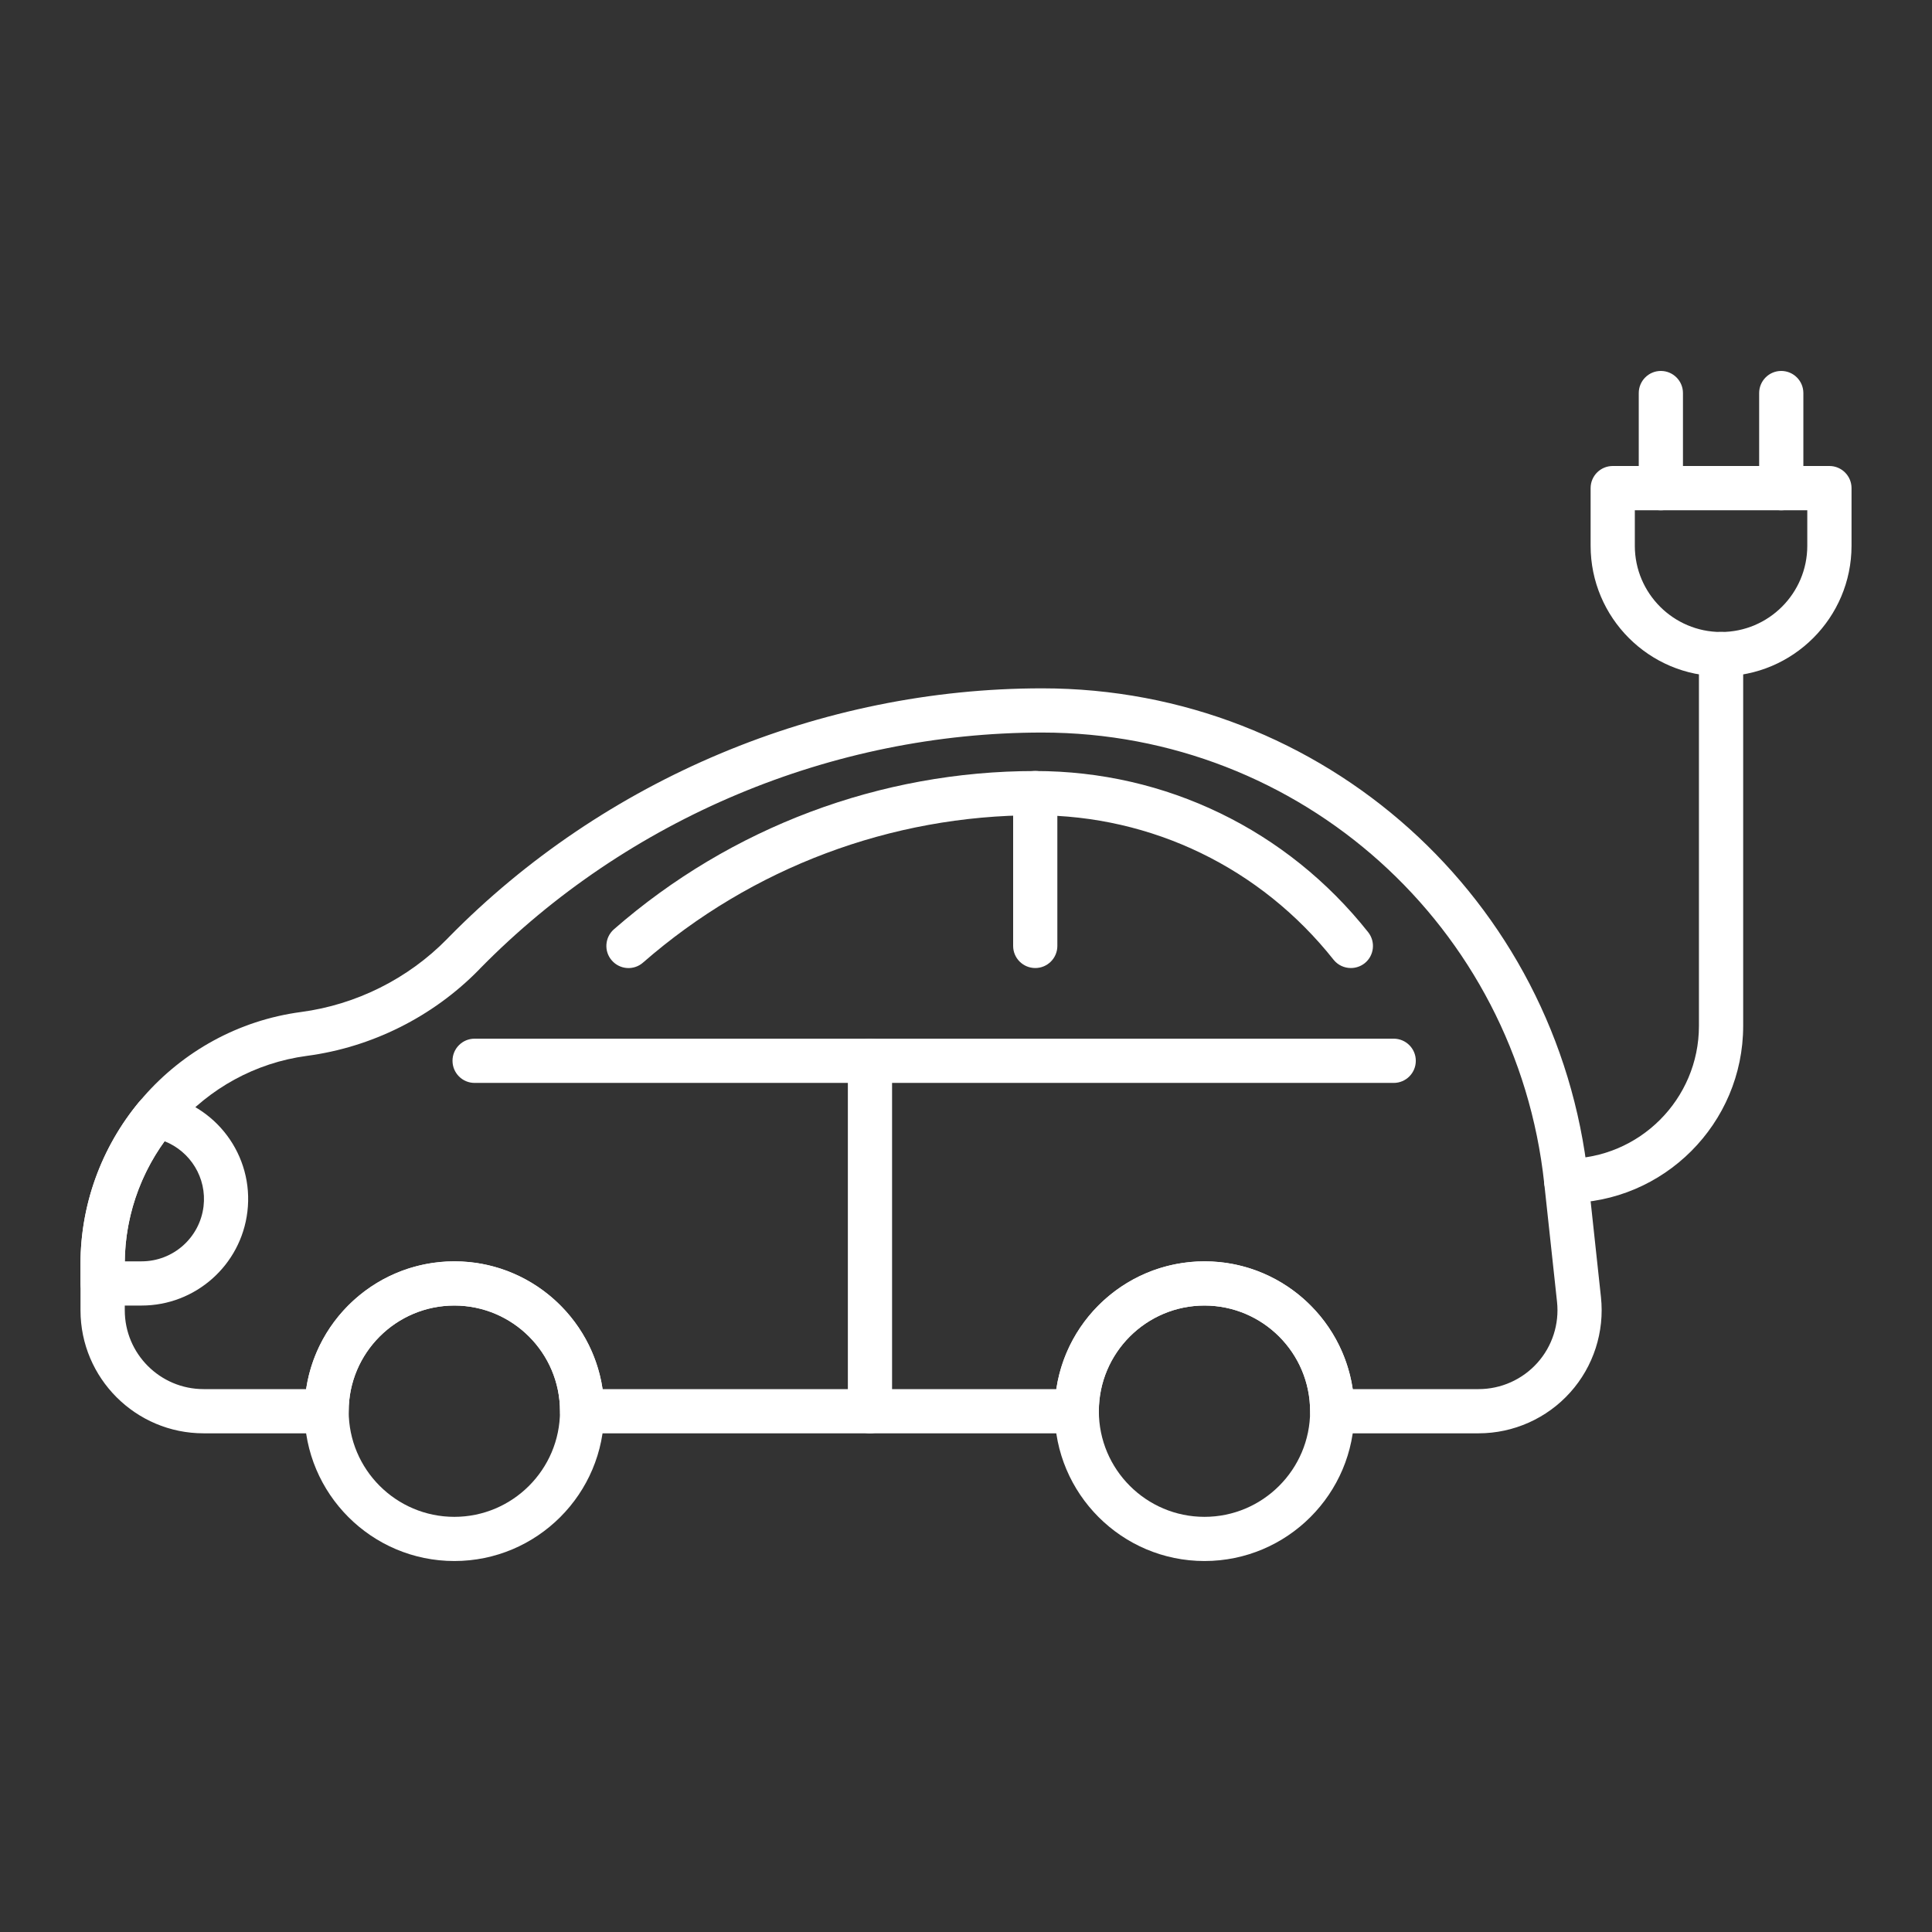 <?xml version="1.0" encoding="utf-8"?>
<!-- Generator: Adobe Illustrator 16.0.0, SVG Export Plug-In . SVG Version: 6.00 Build 0)  -->
<!DOCTYPE svg PUBLIC "-//W3C//DTD SVG 1.1//EN" "http://www.w3.org/Graphics/SVG/1.1/DTD/svg11.dtd">
<svg version="1.1" id="Calque_1" xmlns="http://www.w3.org/2000/svg" xmlns:xlink="http://www.w3.org/1999/xlink" x="0px" y="0px"
	 width="60px" height="60px" viewBox="0 0 60 60" enable-background="new 0 0 60 60" xml:space="preserve">
<rect x="0" y="0" width="60" height="60" fill="#333333" stroke="none"/>
<g>
	<path fill="#FFFFFF" d="M41.952,30.063c-0.203,0-0.403-0.089-0.538-0.259c-2.26-2.851-5.636-4.486-9.263-4.486
		c-4.476,0-8.802,1.626-12.181,4.576c-0.285,0.251-0.719,0.221-0.969-0.066c-0.25-0.284-0.22-0.718,0.066-0.969
		c3.629-3.169,8.275-4.914,13.084-4.914c4.048,0,7.817,1.824,10.339,5.006c0.235,0.297,0.186,0.729-0.111,0.965
		C42.252,30.015,42.102,30.063,41.952,30.063z"/>
	<path fill="#FFFFFF" d="M43.283,33.631H14.739c-0.379,0-0.686-0.308-0.686-0.688c0-0.379,0.307-0.686,0.686-0.686h28.543
		c0.379,0,0.687,0.307,0.687,0.686C43.97,33.323,43.662,33.631,43.283,33.631z"/>
	<path fill="#FFFFFF" d="M27.017,44.513c-0.379,0-0.686-0.307-0.686-0.688V32.943c0-0.379,0.307-0.686,0.686-0.686
		c0.379,0,0.687,0.307,0.687,0.686v10.882C27.704,44.206,27.396,44.513,27.017,44.513z"/>
	<path fill="#FFFFFF" d="M14.11,48.479c-2.567,0-4.654-2.087-4.654-4.654c0-2.566,2.087-4.653,4.654-4.653
		c2.566,0,4.653,2.087,4.653,4.653C18.764,46.393,16.676,48.479,14.11,48.479z M14.11,40.545c-1.81,0-3.281,1.472-3.281,3.28
		c0,1.81,1.472,3.282,3.281,3.282c1.808,0,3.281-1.473,3.281-3.282C17.391,42.017,15.918,40.545,14.11,40.545z"/>
	<path fill="#FFFFFF" d="M37.406,48.479c-2.565,0-4.653-2.087-4.653-4.654c0-2.566,2.087-4.653,4.653-4.653
		c2.567,0,4.655,2.087,4.655,4.653C42.061,46.393,39.973,48.479,37.406,48.479z M37.406,40.545c-1.808,0-3.28,1.472-3.28,3.28
		c0,1.81,1.472,3.282,3.28,3.282c1.81,0,3.281-1.473,3.281-3.282C40.687,42.017,39.215,40.545,37.406,40.545z"/>
	<path fill="#FFFFFF" d="M45.92,44.513h-4.547c-0.379,0-0.687-0.307-0.687-0.688c0-1.809-1.472-3.28-3.281-3.28
		c-1.808,0-3.28,1.472-3.28,3.28c0,0.381-0.307,0.688-0.687,0.688H18.078c-0.379,0-0.687-0.307-0.687-0.688
		c0-1.809-1.473-3.28-3.281-3.28c-1.81,0-3.281,1.472-3.281,3.28c0,0.381-0.307,0.688-0.686,0.688H6.321
		c-2.106,0-3.821-1.713-3.821-3.82V39.25c0-3.937,2.944-7.3,6.847-7.821c1.713-0.227,3.323-1.031,4.533-2.264l0.052-0.054
		c4.828-4.917,11.546-7.734,18.434-7.734c8.729,0,16.019,6.544,16.956,15.222l0.397,3.684c0.116,1.077-0.232,2.156-0.956,2.961
		C48.04,44.05,47.003,44.513,45.92,44.513z M42.01,43.14h3.911c0.694,0,1.357-0.297,1.821-0.813
		c0.464-0.515,0.687-1.207,0.613-1.896l-0.398-3.683c-0.861-7.979-7.564-13.998-15.59-13.998c-6.522,0-12.883,2.669-17.453,7.323
		l-0.051,0.054c-1.425,1.451-3.319,2.397-5.333,2.664c-3.224,0.431-5.655,3.208-5.655,6.46v1.442c0,1.35,1.097,2.447,2.447,2.447
		h3.186c0.333-2.243,2.27-3.968,4.604-3.968c2.333,0,4.271,1.725,4.603,3.968h14.091c0.332-2.243,2.27-3.968,4.602-3.968
		C39.739,39.172,41.677,40.896,42.01,43.14z"/>
	<path fill="#FFFFFF" d="M32.151,30.063c-0.379,0-0.687-0.307-0.687-0.686V24.63c0-0.379,0.308-0.686,0.687-0.686
		c0.379,0,0.686,0.307,0.686,0.686v4.747C32.837,29.756,32.53,30.063,32.151,30.063z"/>
	<path fill="#FFFFFF" d="M4.397,40.545h-1.21c-0.379,0-0.687-0.309-0.687-0.688V39.25c0-1.827,0.646-3.614,1.818-5.028
		c0.157-0.19,0.404-0.28,0.646-0.239c1.734,0.301,2.929,1.902,2.719,3.646C7.484,39.291,6.071,40.545,4.397,40.545z M3.874,39.172
		h0.523c0.98,0,1.806-0.733,1.924-1.706c0.106-0.886-0.409-1.708-1.211-2.024C4.325,36.528,3.89,37.836,3.874,39.172z"/>
	<path fill="#FFFFFF" d="M48.639,37.361c-0.379,0-0.687-0.308-0.687-0.688s0.307-0.687,0.687-0.687c2.273,0,4.123-1.85,4.123-4.124
		v-11.55c0-0.379,0.308-0.687,0.687-0.687c0.379,0,0.687,0.308,0.687,0.687v11.55C54.135,34.894,51.669,37.361,48.639,37.361z"/>
	<path fill="#FFFFFF" d="M53.449,21.002c-2.234,0-4.051-1.818-4.051-4.052v-1.791c0-0.379,0.307-0.687,0.687-0.687h6.729
		c0.378,0,0.687,0.308,0.687,0.687v1.791C57.5,19.184,55.683,21.002,53.449,21.002z M50.771,15.846v1.104
		c0,1.476,1.201,2.677,2.678,2.677s2.678-1.201,2.678-2.677v-1.104H50.771z"/>
	<path fill="#FFFFFF" d="M51.579,15.846c-0.378,0-0.686-0.308-0.686-0.687v-2.952c0-0.379,0.308-0.687,0.686-0.687
		c0.379,0,0.687,0.308,0.687,0.687v2.952C52.266,15.538,51.958,15.846,51.579,15.846z"/>
	<path fill="#FFFFFF" d="M55.318,15.846c-0.379,0-0.686-0.308-0.686-0.687v-2.952c0-0.379,0.307-0.687,0.686-0.687
		s0.687,0.308,0.687,0.687v2.952C56.005,15.538,55.697,15.846,55.318,15.846z"/>
</g>
</svg>
